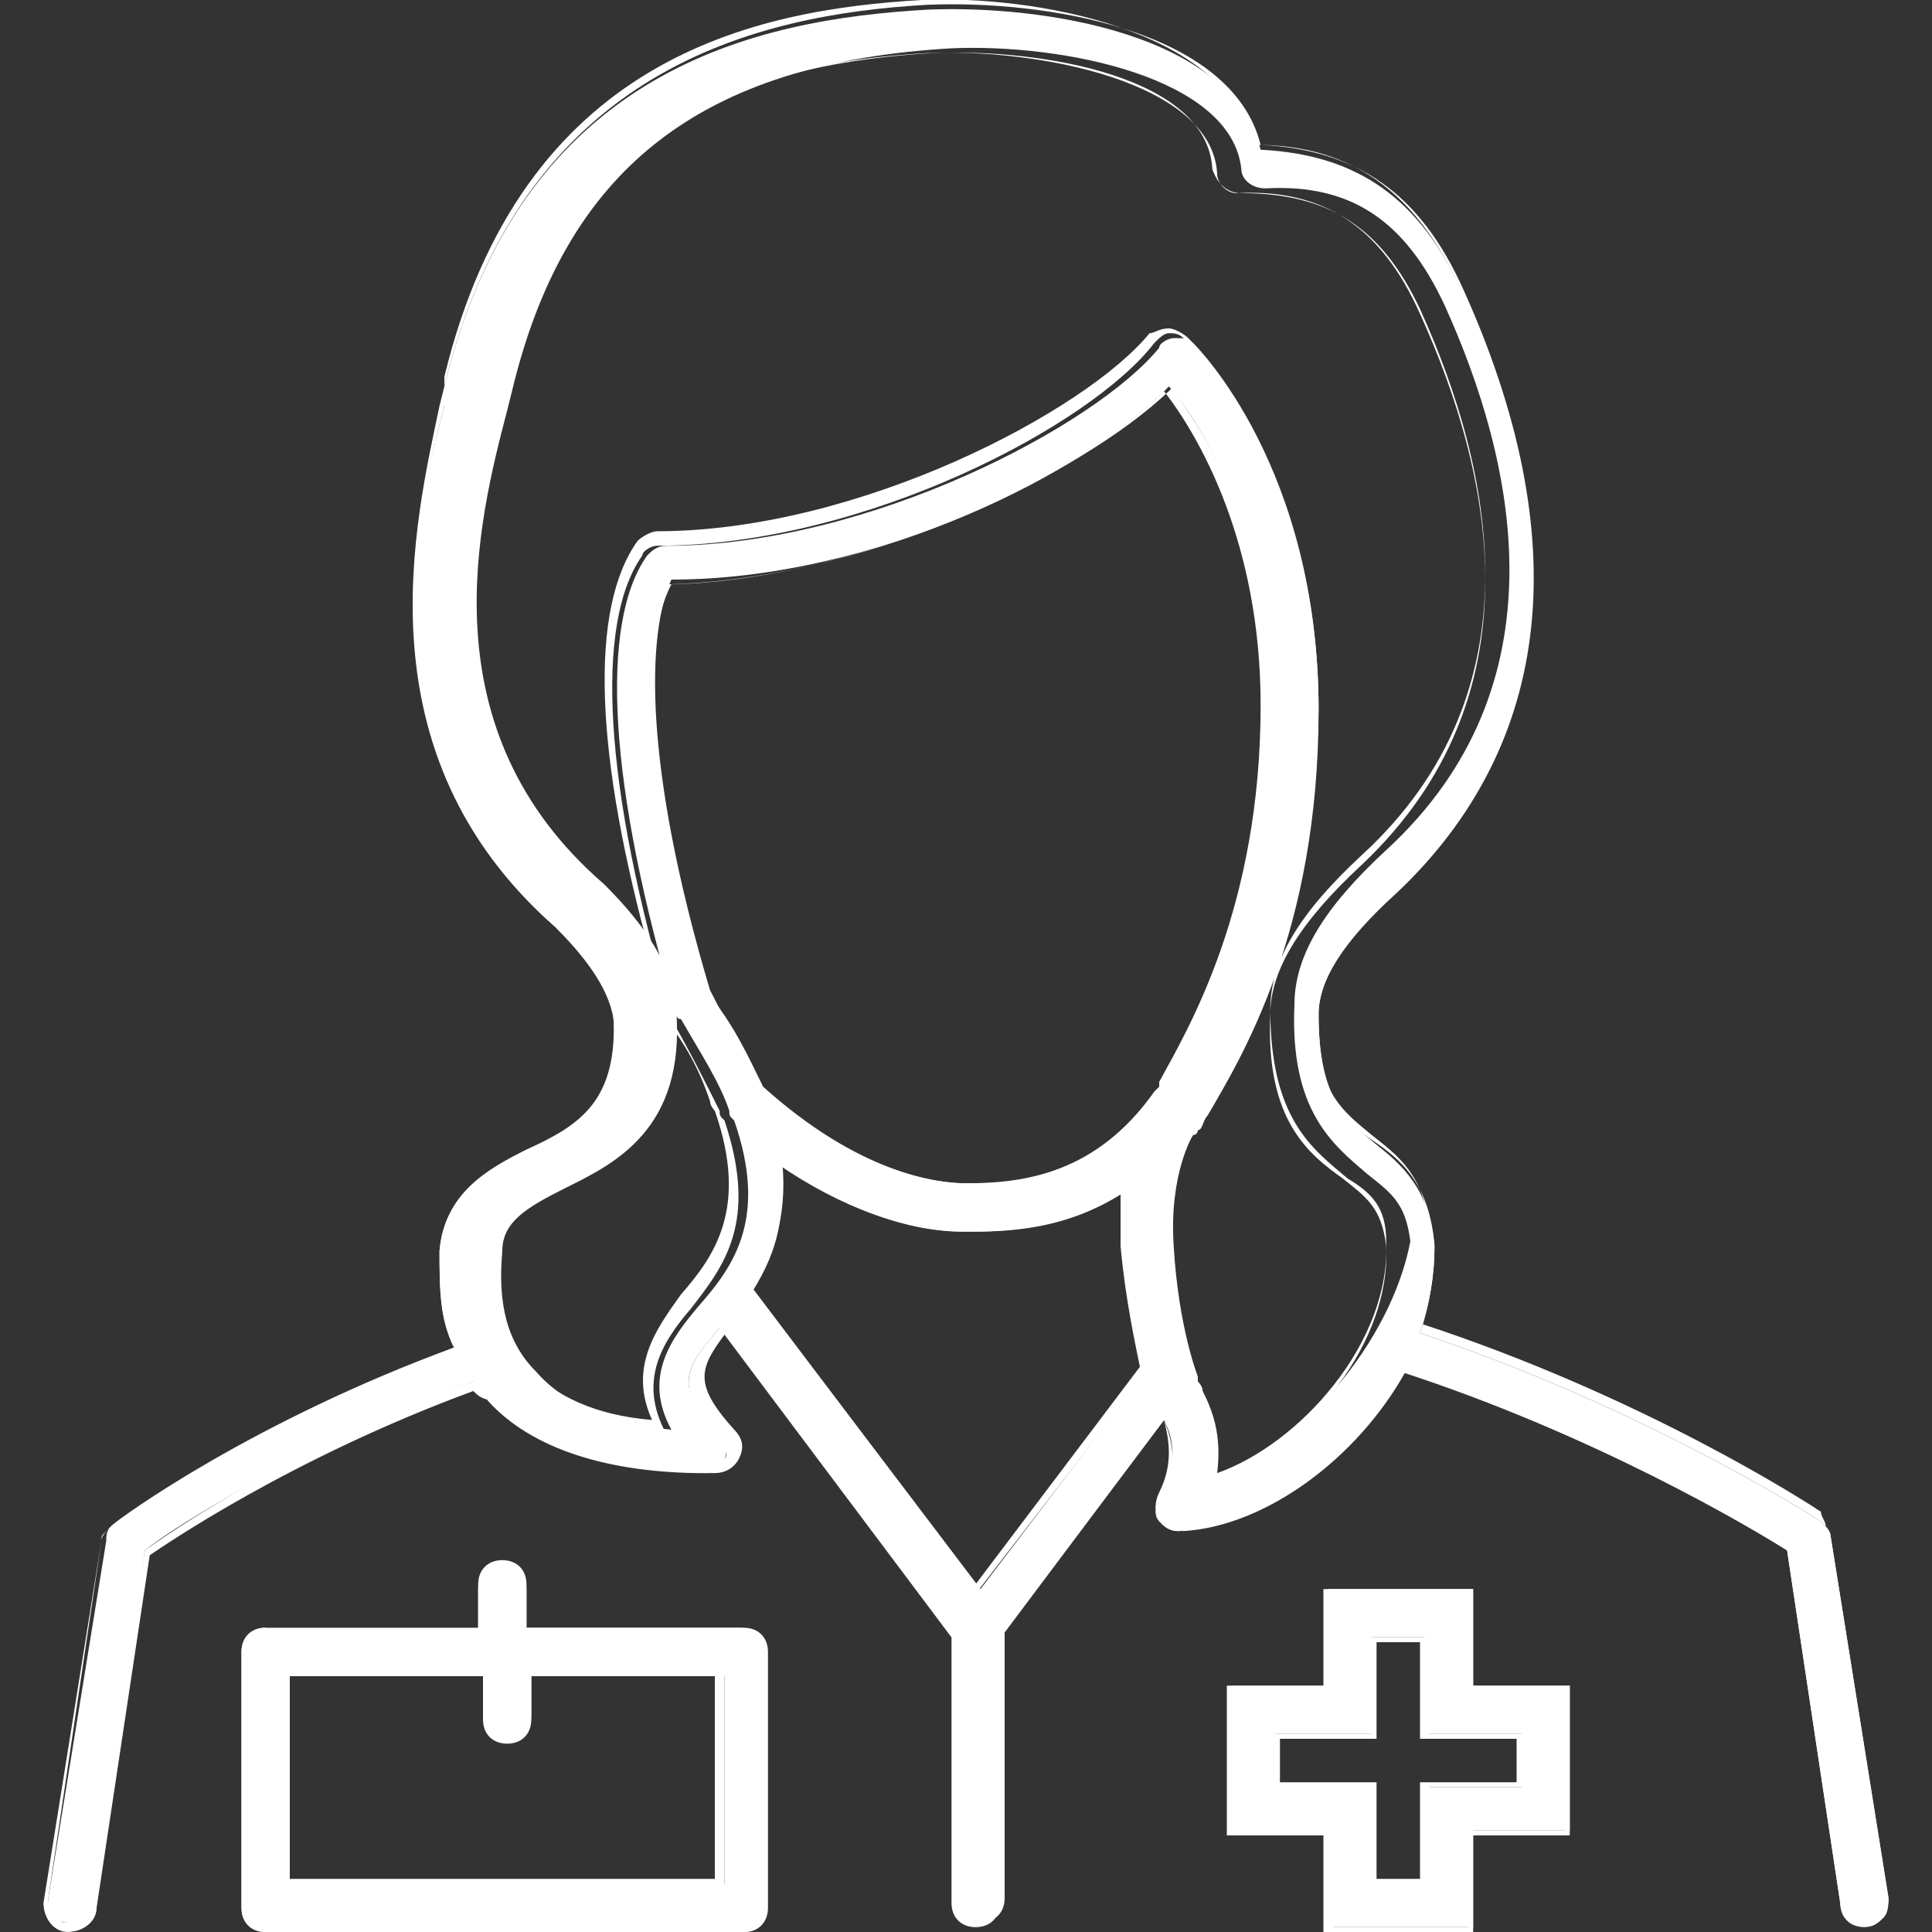 <svg width="40" height="40" viewBox="0 0 40 40" fill="none" xmlns="http://www.w3.org/2000/svg">
<rect x="0" y="0" width="40" height="40" fill="#333333" stroke="none"/>
<path d="M37.9 31.8C37.9 31.7 37.8 31.6 37.7 31.5C37.4 31.3 33.9 29.1 29.4 27.6C29.6 27 29.7 26.4 29.7 25.8C29.6 24.6 29 24.1 28.5 23.7C27.9 23.2 27.3 22.8 27.3 21C27.3 20.3 27.8 19.5 28.9 18.5C32.1 15.5 32.6 11.2 30.3 6.1C29.4 4.1 28.1 3.2 26.1 3.1C25.5 0.7 21.6 0.1 19.2 0.2C15.7 0.4 10.8 1.4 9.2 8V8.4C8.6 10.7 7.4 15.5 11.5 19.1C12 19.6 12.6 20.3 12.7 21C12.8 22.8 12 23.3 10.9 23.8C10.1 24.2 9.2 24.7 9.1 25.9C9.1 26.7 9.1 27.3 9.4 27.9C5.3 29.4 2.5 31.4 2.3 31.6C2.2 31.7 2.2 31.8 2.2 31.9L1 39.3C1 39.6 1.1 39.8 1.4 39.8C1.4 39.8 1.4 39.8 1.5 39.8C1.7 39.8 1.9 39.6 2 39.4L3 32.1C3.6 31.6 6.2 30 9.8 28.6C9.9 28.7 10 28.8 10.1 29C11 30 12.6 30.5 14.6 30.5C14.8 30.5 15 30.4 15 30.2C15.1 30 15 29.8 14.9 29.7C13.9 28.7 14.2 28.3 14.9 27.5L19.7 33.9V39.4C19.7 39.7 19.9 39.9 20.2 39.9C20.5 39.9 20.7 39.7 20.7 39.4V33.9L24.1 29.4C24.3 29.8 24.4 30.3 24 31C23.9 31.2 23.9 31.3 24 31.5C24.1 31.6 24.2 31.7 24.4 31.7C26.1 31.6 28 30.2 29 28.4C33 29.7 36.2 31.6 37 32.1L38.1 39.4C38.1 39.6 38.3 39.8 38.6 39.8C38.6 39.8 38.6 39.8 38.7 39.8C39 39.8 39.1 39.5 39.1 39.3L37.9 31.8ZM24.1 22.5C24 22.6 24 22.6 24 22.6C22.7 24.4 21.3 24.5 20 24.5C19.4 24.5 17.8 24.3 15.7 22.5C15.5 21.9 15.1 21.3 14.7 20.5C13.3 15.8 13.4 13.1 13.9 12C18.1 12 22.5 9.8 24.2 8C24.9 8.8 26.3 11 26.2 14.6C26.2 18.9 24.8 21.4 24.1 22.5ZM20 25.5C20.8 25.5 22.1 25.5 23.4 24.6C23.4 25 23.3 25.4 23.4 25.8C23.5 26.9 23.7 27.8 23.8 28.3L20.3 32.9L15.6 26.7C16 26 16.3 25.2 16.2 24.1C17.4 25 18.8 25.5 20 25.5ZM25.1 30.6C25.2 29.8 25 29.2 24.8 28.9C24.8 28.8 24.7 28.7 24.7 28.7V28.6C24.7 28.6 24.3 27.6 24.2 25.9C24.1 24.3 24.7 23.5 24.7 23.5C24.7 23.5 24.7 23.4 24.8 23.4C24.8 23.3 24.9 23.2 25 23C25.7 21.9 27.2 19.2 27.3 14.7C27.3 9.7 24.8 7.2 24.7 7.1C24.6 7 24.5 7 24.3 7C24.2 7 24 7.1 24 7.2C22.7 8.8 18 11.3 13.8 11.3C13.6 11.3 13.5 11.4 13.4 11.5C12.4 12.9 12.6 16.3 14 21C14 21 14 21.1 14.1 21.1C14.5 21.8 14.9 22.4 15.1 23C15.1 23.1 15.1 23.1 15.2 23.2C15.9 25.2 15.2 26.2 14.5 27C13.9 27.7 13.3 28.5 13.9 29.6C12.9 29.5 11.8 29.2 11.1 28.4C10.5 27.8 10.3 27 10.4 25.9C10.4 25.3 10.9 25 11.7 24.6C12.7 24.1 14.2 23.4 14 20.9C13.9 19.8 13.1 18.9 12.5 18.3C8.8 15.1 9.9 10.8 10.5 8.5L10.6 8.1C11.7 3.5 14.5 1.3 19.7 1C22 0.9 25.5 1.6 25.7 3.5C25.7 3.7 25.9 3.9 26.2 3.9C28 3.8 29.1 4.6 29.9 6.3C31.4 9.6 32.4 14.2 28.7 17.6C27.4 18.8 26.8 19.8 26.8 20.8C26.7 23 27.6 23.7 28.3 24.3C28.8 24.7 29.1 24.9 29.2 25.7C28.8 27.8 26.9 30 25.1 30.6Z" fill="white"/>
<path d="M38.6 39.899C38.3 39.899 38.1 39.699 38.1 39.399L37 32.099C36.7 31.899 33.5 29.899 29.1 28.399C28.1 30.199 26.2 31.599 24.5 31.699C24.3 31.699 24.1 31.599 24 31.499C23.9 31.299 23.9 31.099 24 30.899C24.3 30.299 24.2 29.799 24.1 29.399L20.8 33.799V39.299C20.8 39.599 20.6 39.799 20.3 39.799C20 39.799 19.8 39.599 19.8 39.299V33.799L15.1 27.499C14.5 28.299 14.3 28.599 15.2 29.599C15.4 29.799 15.4 29.999 15.3 30.199C15.2 30.399 15 30.499 14.8 30.499C12.8 30.499 11.2 29.999 10.3 28.999C10 28.999 9.9 28.899 9.8 28.799C6 30.199 3.4 31.999 3.1 32.199L2 39.499C2 39.799 1.7 39.999 1.4 39.999C1.1 39.999 0.9 39.699 0.9 39.399L2.1 31.899C2.1 31.799 2.2 31.699 2.3 31.599C2.5 31.399 5.3 29.499 9.4 27.899C9.2 27.299 9.1 26.699 9.2 25.899C9.3 24.699 10.2 24.199 11 23.799C12 23.299 12.9 22.899 12.7 21.099C12.6 20.399 12 19.699 11.5 19.199C7.4 15.599 8.6 10.799 9.1 8.399L9.2 7.999C10.8 1.399 15.7 0.299 19.2 0.099C21.6 -0.001 25.5 0.599 26.1 2.999C28.1 3.099 29.4 3.999 30.3 5.999C32.6 11.099 32.2 15.399 28.9 18.499C27.8 19.499 27.3 20.299 27.3 20.999C27.3 22.699 27.8 23.199 28.4 23.599C29 23.999 29.6 24.499 29.7 25.799C29.7 26.399 29.6 26.999 29.4 27.599C33.9 29.099 37.4 31.299 37.7 31.499C37.8 31.599 37.9 31.699 37.9 31.799L39.1 39.299C39.1 39.399 39.1 39.599 39 39.699C38.9 39.799 38.8 39.899 38.6 39.899ZM29 28.299C33.7 29.799 37 31.999 37 31.999L38.1 39.299C38.1 39.499 38.3 39.699 38.6 39.599C38.7 39.599 38.8 39.499 38.9 39.399C39 39.299 39 39.199 39 39.099L37.8 31.599C37.8 31.499 37.7 31.399 37.7 31.299C37.4 31.099 34 28.899 29.4 27.399H29.3V27.299C29.5 26.699 29.6 26.099 29.6 25.499C29.5 24.299 28.9 23.899 28.4 23.499C27.8 22.999 27.2 22.599 27.2 20.799C27.2 20.099 27.7 19.299 28.8 18.199C32 15.199 32.5 10.899 30.2 5.899C29.3 3.999 28 2.999 26 2.999H25.9V2.899C25.3 0.599 21.4 -0.101 19.1 -0.001C15.6 0.199 10.8 1.199 9.2 7.799V8.399C8.6 10.699 7.5 15.499 11.5 18.999C12 19.499 12.7 20.199 12.7 20.999C12.9 22.899 12 23.299 10.9 23.899C10.1 24.299 9.2 24.699 9.1 25.899C9.1 26.599 9.1 27.299 9.4 27.899V27.999H9.3C5.2 29.499 2.4 31.499 2.2 31.699C2.1 31.799 2.1 31.799 2.1 31.899L1 39.299C1 39.499 1.1 39.699 1.3 39.799C1.5 39.799 1.7 39.699 1.8 39.499L3 32.099C3 32.099 5.7 30.099 9.8 28.599H9.9C10 28.699 10.1 28.799 10.2 28.899C11.1 29.899 12.6 30.399 14.6 30.399C14.8 30.399 14.9 30.299 15 30.199C15.1 30.099 15 29.899 14.9 29.799C13.9 28.699 14.2 28.299 14.9 27.499L15 27.399L19.8 33.899V39.399C19.8 39.599 20 39.799 20.2 39.799C20.4 39.799 20.6 39.599 20.6 39.399V33.899L24.1 29.299V29.399C24.3 29.899 24.4 30.399 24 31.099C23.9 31.199 23.9 31.399 24 31.499C24.1 31.599 24.2 31.699 24.4 31.699C26.1 31.499 28 30.099 29 28.299ZM20.2 32.999L15.5 26.599C15.8 26.099 16.2 25.299 16.1 23.999V23.799L16.2 23.899C17.5 24.799 18.9 25.299 20 25.299H20.1C20.8 25.299 22.1 25.299 23.4 24.399L23.5 24.299V24.499C23.4 24.899 23.4 25.299 23.5 25.699C23.6 26.799 23.7 27.699 23.9 28.199L20.2 32.999ZM15.6 26.699L20.2 32.799L23.6 28.299C23.5 27.799 23.3 26.899 23.2 25.799C23.2 25.399 23.2 25.099 23.2 24.699C21.9 25.499 20.7 25.499 20 25.499H19.9C18.8 25.499 17.4 24.999 16.1 24.099C16.3 25.099 16.1 25.899 15.6 26.699ZM25 30.699V30.599C25.1 29.799 24.9 29.299 24.7 28.899C24.6 28.799 24.6 28.699 24.6 28.599V28.499C24.6 28.499 24.2 27.499 24.1 25.699C24 24.099 24.5 23.399 24.6 23.299V23.199C24.6 23.099 24.7 22.999 24.8 22.899C25.5 21.799 27 19.099 27.1 14.599C27.1 9.599 24.6 7.099 24.5 6.999C24.4 6.899 24.3 6.899 24.2 6.899C24.1 6.899 24 6.999 23.9 7.099C22.6 8.799 17.9 11.299 13.6 11.299C13.5 11.299 13.3 11.399 13.3 11.499C12.3 12.899 12.5 16.299 13.9 20.999V21.099C14.3 21.799 14.6 22.399 14.9 22.999C14.9 23.099 14.9 23.099 15 23.199C15.7 25.299 15 26.199 14.3 27.099C13.7 27.799 13.2 28.599 13.8 29.699L13.9 29.799H13.8C12.5 29.699 11.6 29.299 11 28.599C10.2 27.799 10 26.999 10 25.899C10 25.199 10.5 24.999 11.3 24.599C12.3 24.099 13.7 23.399 13.5 20.999C13.4 19.899 12.6 19.099 12 18.499C8.3 15.299 9.4 10.999 9.9 8.699L10 8.299C11.1 3.599 13.9 1.399 19.2 1.099C21.5 0.999 25.1 1.699 25.2 3.599C25.2 3.799 25.4 3.999 25.6 3.999C27.4 3.899 28.6 4.699 29.4 6.499C30.9 9.799 31.9 14.399 28.2 17.899C26.9 19.099 26.3 20.099 26.3 20.999C26.2 23.199 27.1 23.899 27.8 24.399C28.3 24.799 28.6 24.999 28.7 25.799C28.8 27.999 26.8 30.099 25 30.799V30.699ZM24.2 6.799C24.3 6.799 24.5 6.899 24.6 6.999C24.7 7.099 27.3 9.699 27.3 14.699C27.3 19.299 25.7 21.899 25 23.099C24.9 23.199 24.9 23.399 24.8 23.399C24.8 23.399 24.8 23.499 24.7 23.499C24.7 23.499 24.2 24.299 24.3 25.799C24.4 27.499 24.8 28.499 24.8 28.499V28.599C24.8 28.599 24.9 28.699 24.9 28.799C25.1 29.199 25.3 29.699 25.2 30.499C26.9 29.899 28.8 27.799 28.7 25.699C28.7 24.999 28.4 24.699 27.9 24.399C27.2 23.799 26.3 23.199 26.3 20.899C26.3 19.899 26.9 18.899 28.2 17.699C31.9 14.299 30.9 9.699 29.4 6.399C28.6 4.699 27.5 3.999 25.7 3.999C25.4 3.999 25.2 3.799 25.1 3.499C25 1.599 21.6 0.999 19.3 1.099C14.1 1.399 11.4 3.599 10.3 8.099L10.2 8.499C9.6 10.799 8.6 14.999 12.2 18.199C12.7 18.599 13.2 19.199 13.5 19.899C12.3 15.599 12.2 12.599 13.2 11.199C13.3 11.099 13.5 10.999 13.6 10.999C17.8 10.999 22.5 8.499 23.8 6.899C23.9 6.899 24 6.799 24.2 6.799ZM13.7 20.799V20.899C13.9 23.399 12.4 24.099 11.4 24.699C10.6 25.099 10.2 25.299 10.2 25.899C10.1 26.899 10.4 27.799 10.9 28.299C11.5 28.899 12.3 29.299 13.5 29.399C13 28.299 13.6 27.499 14.1 26.799C14.8 25.999 15.5 24.999 14.8 22.999C14.8 22.999 14.7 22.899 14.7 22.799C14.5 22.199 14.2 21.599 13.7 20.999C13.7 20.999 13.7 20.899 13.6 20.899C13.7 20.899 13.7 20.799 13.7 20.799ZM20 24.599C19.3 24.599 17.7 24.399 15.7 22.599C15.5 21.999 15.1 21.299 14.7 20.599C13.5 16.599 13.2 13.399 13.9 12.099C17.8 11.999 22.3 9.899 24.2 8.099L24.3 7.999V8.099C24.9 8.899 26.4 11.099 26.4 14.699C26.4 18.999 24.9 21.499 24.2 22.599L24.1 22.699C24.1 22.699 24 22.699 24 22.799C22.7 24.399 21.3 24.599 20 24.599ZM15.8 22.499C17.8 24.299 19.4 24.499 20 24.499C21.2 24.499 22.7 24.299 23.9 22.599L24 22.499V22.399C24.6 21.299 26.1 18.799 26.1 14.599C26.1 11.199 24.8 8.999 24.1 8.099C22.2 9.999 17.8 11.999 13.8 12.099C13.5 12.699 12.9 14.699 14.6 20.499C15.2 21.199 15.5 21.899 15.8 22.499Z" fill="white"/>
<path d="M15.4 33.701H10.9V32.801C10.9 32.501 10.7 32.301 10.4 32.301C10.1 32.301 9.9 32.501 9.9 32.801V33.701H5.5C5.2 33.701 5 33.901 5 34.201V39.501C5 39.801 5.2 40.001 5.5 40.001H15.4C15.7 40.001 15.9 39.801 15.9 39.501V34.201C15.9 33.901 15.7 33.701 15.4 33.701ZM14.9 39.001H6V34.701H10V35.601C10 35.901 10.2 36.101 10.5 36.101C10.8 36.101 11 35.901 11 35.601V34.701H15V39.001H14.9Z" fill="white"/>
<path d="M15.4 40H5.5C5.2 40 5 39.8 5 39.5V34.2C5 33.9 5.2 33.7 5.5 33.7H9.9V32.9C9.9 32.6 10.1 32.4 10.4 32.4C10.7 32.4 10.9 32.6 10.9 32.9V33.7H15.3C15.6 33.7 15.8 33.9 15.8 34.2V39.5C15.9 39.8 15.7 40 15.4 40ZM5.5 33.8C5.3 33.8 5.1 34 5.1 34.2V39.5C5.1 39.7 5.3 39.9 5.5 39.9H15.4C15.6 39.9 15.8 39.7 15.8 39.5V34.2C15.8 34 15.6 33.8 15.4 33.8H10.8V32.9C10.8 32.7 10.6 32.5 10.4 32.5C10.2 32.5 10 32.6 10 32.8V33.7H5.5V33.8ZM15 39.1H5.9V34.6H10V35.5C10 35.7 10.2 35.9 10.4 35.9C10.6 35.9 10.8 35.7 10.8 35.5V34.6H15V39.1ZM6 38.9H14.8V34.7H11V35.5C11 35.8 10.8 36 10.5 36C10.2 36 10 35.8 10 35.5V34.7H6V38.9Z" fill="white"/>
<path d="M30.5 32.9H27.5V34.9H25.5V37.9H27.5V39.9H30.5V37.9H32.5V34.9H30.5V32.9ZM31.5 35.9V37H29.5V39H28.4V37H26.4V35.9H28.4V33.9H29.5V35.9H31.5Z" fill="white"/>
<path d="M30.5 40H27.4V38H25.4V34.9H27.4V32.9H30.5V34.9H32.5V38H30.5V40ZM27.6 39.9H30.4V37.9H32.4V35H30.4V33H27.6V35H25.6V37.8H27.6V39.9ZM29.6 39.1H28.4V37.1H26.4V35.9H28.4V33.9H29.6V35.9H31.6V37H29.6V39.1ZM28.5 38.9H29.4V36.9H31.4V36H29.4V34H28.5V36H26.5V36.9H28.5V38.9Z" fill="white"/>
</svg>
